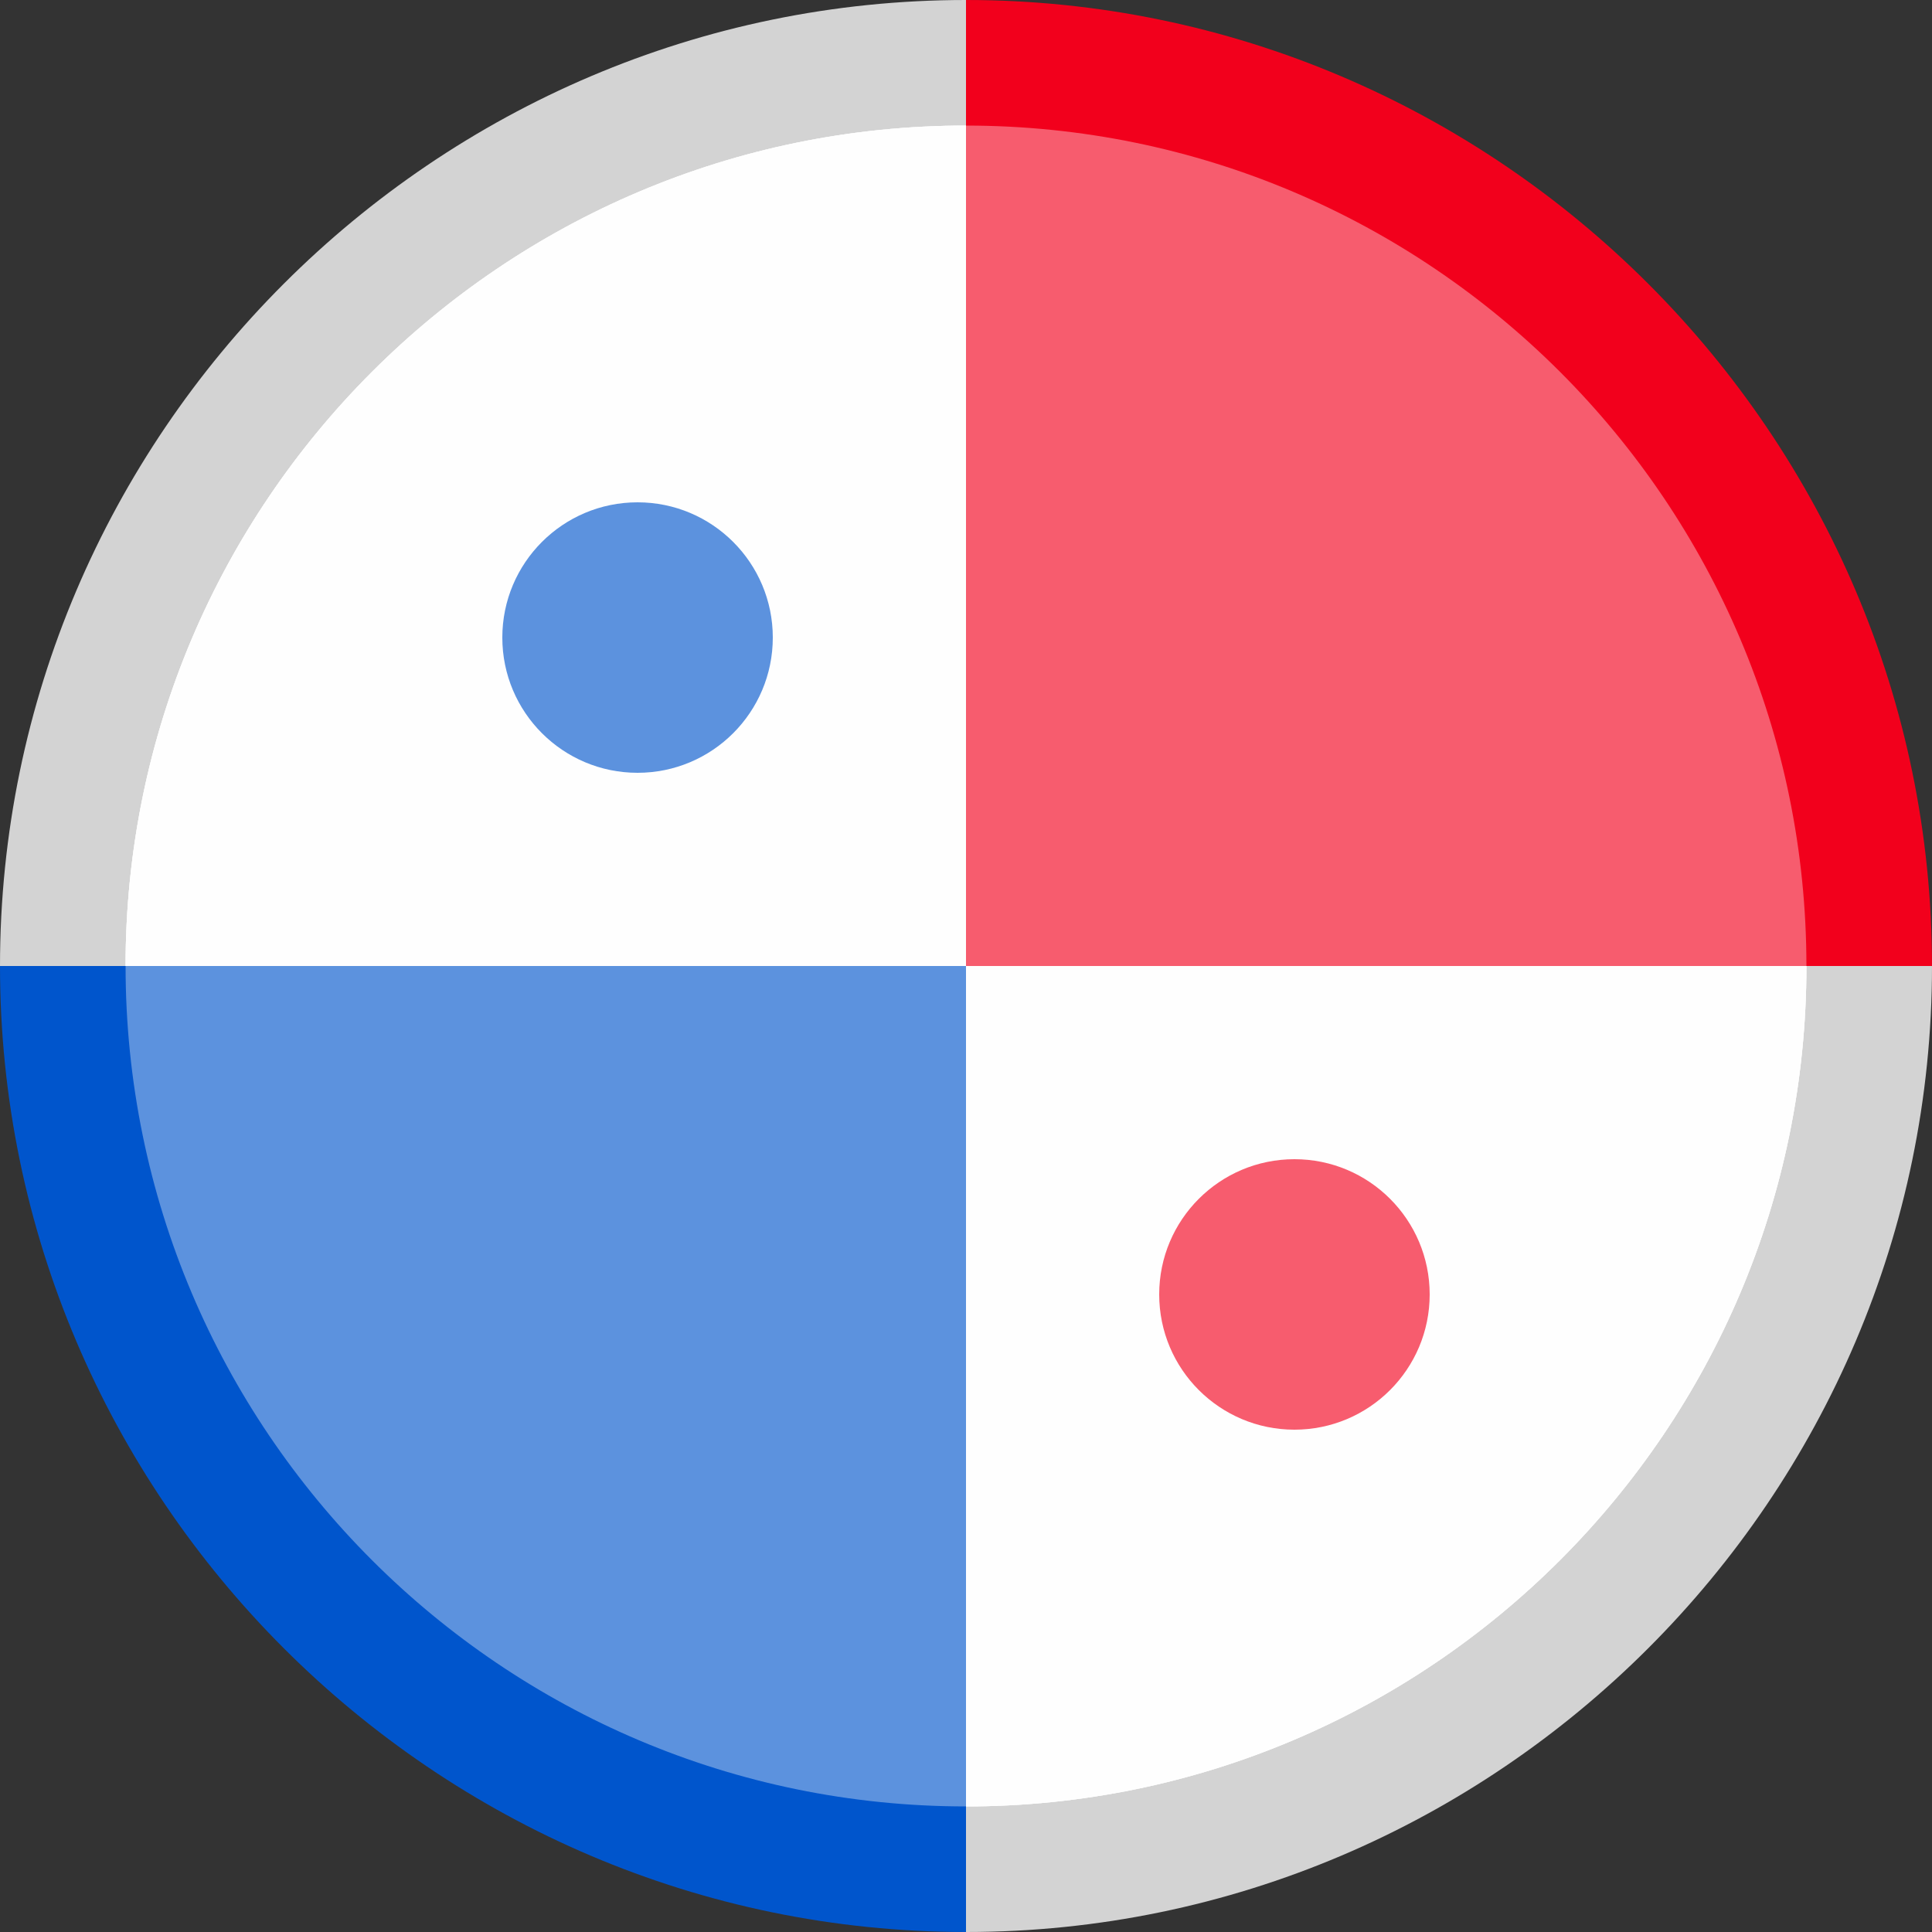 <?xml version="1.0" encoding="utf-8"?>
<svg version="1.1" xmlns="http://www.w3.org/2000/svg" xmlns:xlink="http://www.w3.org/1999/xlink" viewBox="0 0 20 20" width="20" height="20">
  <rect x="0" y="0" width="20" height="20" fill="#333333" stroke="none"/>
  <path fill="#D3D3D3" d="M10,20c5.5,0,10-4.5,10-10H10V20z"/>
  <path fill="#F2001C" d="M10,0v10h10c0,0,0,0,0,0C20,4.5,15.5,0,10,0z"/>
  <path fill="#0055CC" d="M0,10c0,5.5,4.5,10,10,10c0,0,0,0,0,0V10H0z"/>
  <path fill="#D3D3D3" d="M10,10V0c0,0,0,0,0,0C4.5,0,0,4.5,0,10c0,0,0,0,0,0H10z"/>
  <path fill="#FFFFFF" fill-opacity="0.6" enable-background="new" d="M18.7,10H10v8.7C14.8,18.7,18.7,14.8,18.7,10z"/>
  <path fill="#FFFFFF" fill-opacity="0.6" enable-background="new" d="M10,1.3C10,1.3,10,1.3,10,1.3c-4.8,0-8.7,3.9-8.7,8.7c0,0,0,0,0,0H10V1.3z"/>
  <path fill="#FFFFFF" fill-opacity="0.6" enable-background="new" d="M18.7,10H10v8.7C14.8,18.7,18.7,14.8,18.7,10z"/>
  <path fill="#FFFFFF" fill-opacity="0.6" enable-background="new" d="M10,1.3C10,1.3,10,1.3,10,1.3c-4.8,0-8.7,3.9-8.7,8.7c0,0,0,0,0,0H10V1.3z"/>
  <path fill="#FFFFFF" fill-opacity="0.6" enable-background="new" d="M18.7,10H10v8.7C14.8,18.7,18.7,14.8,18.7,10z"/>
  <path fill="#FFFFFF" fill-opacity="0.6" enable-background="new" d="M10,1.3C10,1.3,10,1.3,10,1.3c-4.8,0-8.7,3.9-8.7,8.7c0,0,0,0,0,0H10V1.3z"/>
  <path fill="#FFFFFF" fill-opacity="0.6" enable-background="new" d="M18.7,10H10v8.7C14.8,18.7,18.7,14.8,18.7,10z"/>
  <path fill="#FFFFFF" fill-opacity="0.6" enable-background="new" d="M10,1.3C10,1.3,10,1.3,10,1.3c-4.8,0-8.7,3.9-8.7,8.7c0,0,0,0,0,0H10V1.3z"/>
  <g>
    <circle fill="#0055CC" cx="6.6" cy="6.6" r="1.4"/>
    <circle fill="#F2001C" cx="13.4" cy="13.4" r="1.4"/>
  </g>
  <path fill="white" fill-opacity="0.6" opacity="0.6" enable-background="new" d="M10,18.7c-4.8,0-8.7-3.9-8.7-8.7S5.2,1.3,10,1.3s8.7,3.9,8.7,8.7S14.8,18.7,10,18.7L10,18.7z"/>
</svg>
